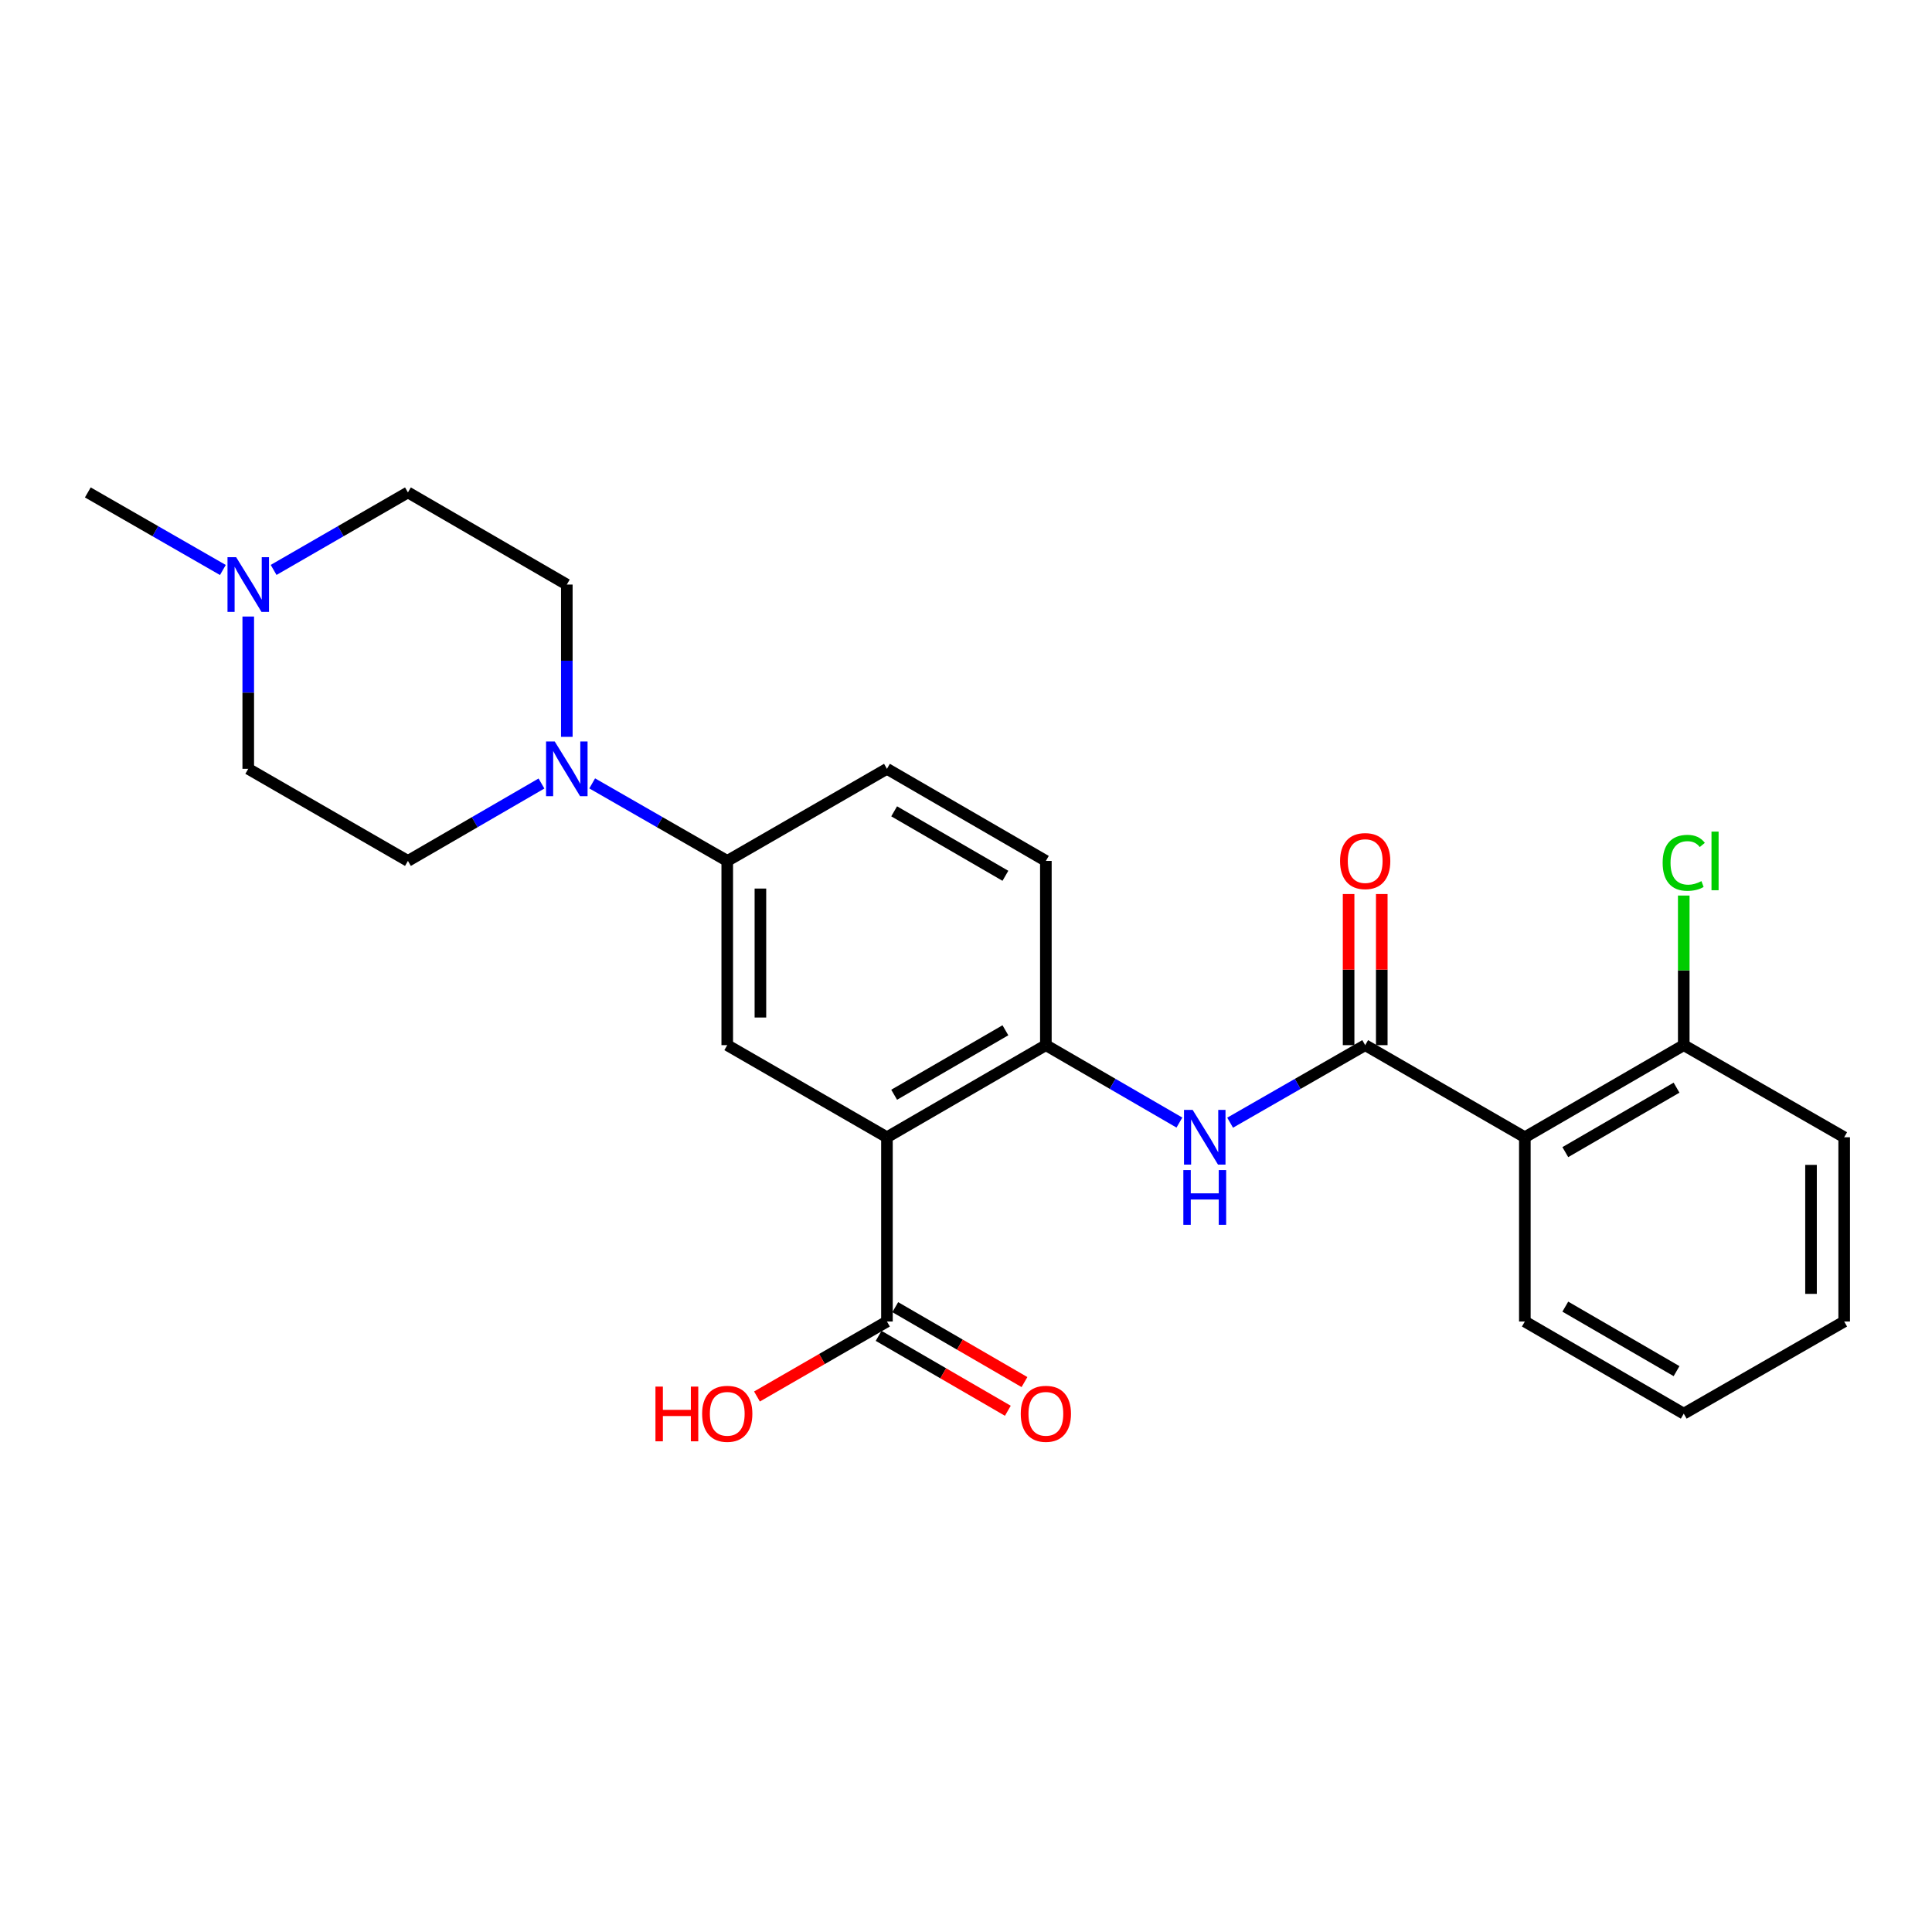 <?xml version='1.0' encoding='iso-8859-1'?>
<svg version='1.1' baseProfile='full'
              xmlns='http://www.w3.org/2000/svg'
                      xmlns:rdkit='http://www.rdkit.org/xml'
                      xmlns:xlink='http://www.w3.org/1999/xlink'
                  xml:space='preserve'
width='1000px' height='1000px' viewBox='0 0 1000 1000'>
<!-- END OF HEADER -->
<rect style='opacity:1.0;fill:#FFFFFF;stroke:none' width='1000' height='1000' x='0' y='0'> </rect>
<path class='bond-2' d='M 459.081,588.642 L 541.339,540.971' style='fill:none;fill-rule:evenodd;stroke:#000000;stroke-width:6px;stroke-linecap:butt;stroke-linejoin:miter;stroke-opacity:1' />
<path class='bond-2' d='M 462.813,566.64 L 520.393,533.271' style='fill:none;fill-rule:evenodd;stroke:#000000;stroke-width:6px;stroke-linecap:butt;stroke-linejoin:miter;stroke-opacity:1' />
<path class='bond-5' d='M 459.081,588.642 L 376.422,540.971' style='fill:none;fill-rule:evenodd;stroke:#000000;stroke-width:6px;stroke-linecap:butt;stroke-linejoin:miter;stroke-opacity:1' />
<path class='bond-6' d='M 459.081,588.642 L 459.081,684.012' style='fill:none;fill-rule:evenodd;stroke:#000000;stroke-width:6px;stroke-linecap:butt;stroke-linejoin:miter;stroke-opacity:1' />
<path class='bond-0' d='M 706.618,540.971 L 671.665,561.037' style='fill:none;fill-rule:evenodd;stroke:#000000;stroke-width:6px;stroke-linecap:butt;stroke-linejoin:miter;stroke-opacity:1' />
<path class='bond-0' d='M 671.665,561.037 L 636.711,581.102' style='fill:none;fill-rule:evenodd;stroke:#0000FF;stroke-width:6px;stroke-linecap:butt;stroke-linejoin:miter;stroke-opacity:1' />
<path class='bond-1' d='M 706.618,540.971 L 789.257,588.642' style='fill:none;fill-rule:evenodd;stroke:#000000;stroke-width:6px;stroke-linecap:butt;stroke-linejoin:miter;stroke-opacity:1' />
<path class='bond-10' d='M 715.2,540.971 L 715.2,501.863' style='fill:none;fill-rule:evenodd;stroke:#000000;stroke-width:6px;stroke-linecap:butt;stroke-linejoin:miter;stroke-opacity:1' />
<path class='bond-10' d='M 715.2,501.863 L 715.2,462.755' style='fill:none;fill-rule:evenodd;stroke:#FF0000;stroke-width:6px;stroke-linecap:butt;stroke-linejoin:miter;stroke-opacity:1' />
<path class='bond-10' d='M 698.035,540.971 L 698.035,501.863' style='fill:none;fill-rule:evenodd;stroke:#000000;stroke-width:6px;stroke-linecap:butt;stroke-linejoin:miter;stroke-opacity:1' />
<path class='bond-10' d='M 698.035,501.863 L 698.035,462.755' style='fill:none;fill-rule:evenodd;stroke:#FF0000;stroke-width:6px;stroke-linecap:butt;stroke-linejoin:miter;stroke-opacity:1' />
<path class='bond-9' d='M 789.257,588.642 L 871.506,540.971' style='fill:none;fill-rule:evenodd;stroke:#000000;stroke-width:6px;stroke-linecap:butt;stroke-linejoin:miter;stroke-opacity:1' />
<path class='bond-9' d='M 810.202,596.342 L 867.776,562.973' style='fill:none;fill-rule:evenodd;stroke:#000000;stroke-width:6px;stroke-linecap:butt;stroke-linejoin:miter;stroke-opacity:1' />
<path class='bond-20' d='M 789.257,588.642 L 789.257,684.012' style='fill:none;fill-rule:evenodd;stroke:#000000;stroke-width:6px;stroke-linecap:butt;stroke-linejoin:miter;stroke-opacity:1' />
<path class='bond-3' d='M 541.339,540.971 L 575.9,561.005' style='fill:none;fill-rule:evenodd;stroke:#000000;stroke-width:6px;stroke-linecap:butt;stroke-linejoin:miter;stroke-opacity:1' />
<path class='bond-3' d='M 575.9,561.005 L 610.461,581.039' style='fill:none;fill-rule:evenodd;stroke:#0000FF;stroke-width:6px;stroke-linecap:butt;stroke-linejoin:miter;stroke-opacity:1' />
<path class='bond-13' d='M 541.339,540.971 L 541.339,445.611' style='fill:none;fill-rule:evenodd;stroke:#000000;stroke-width:6px;stroke-linecap:butt;stroke-linejoin:miter;stroke-opacity:1' />
<path class='bond-4' d='M 306.516,405.48 L 341.469,425.545' style='fill:none;fill-rule:evenodd;stroke:#0000FF;stroke-width:6px;stroke-linecap:butt;stroke-linejoin:miter;stroke-opacity:1' />
<path class='bond-4' d='M 341.469,425.545 L 376.422,445.611' style='fill:none;fill-rule:evenodd;stroke:#000000;stroke-width:6px;stroke-linecap:butt;stroke-linejoin:miter;stroke-opacity:1' />
<path class='bond-11' d='M 293.382,381.396 L 293.382,341.983' style='fill:none;fill-rule:evenodd;stroke:#0000FF;stroke-width:6px;stroke-linecap:butt;stroke-linejoin:miter;stroke-opacity:1' />
<path class='bond-11' d='M 293.382,341.983 L 293.382,302.57' style='fill:none;fill-rule:evenodd;stroke:#000000;stroke-width:6px;stroke-linecap:butt;stroke-linejoin:miter;stroke-opacity:1' />
<path class='bond-12' d='M 280.266,405.543 L 245.705,425.577' style='fill:none;fill-rule:evenodd;stroke:#0000FF;stroke-width:6px;stroke-linecap:butt;stroke-linejoin:miter;stroke-opacity:1' />
<path class='bond-12' d='M 245.705,425.577 L 211.143,445.611' style='fill:none;fill-rule:evenodd;stroke:#000000;stroke-width:6px;stroke-linecap:butt;stroke-linejoin:miter;stroke-opacity:1' />
<path class='bond-7' d='M 376.422,540.971 L 376.422,445.611' style='fill:none;fill-rule:evenodd;stroke:#000000;stroke-width:6px;stroke-linecap:butt;stroke-linejoin:miter;stroke-opacity:1' />
<path class='bond-7' d='M 393.587,526.667 L 393.587,459.915' style='fill:none;fill-rule:evenodd;stroke:#000000;stroke-width:6px;stroke-linecap:butt;stroke-linejoin:miter;stroke-opacity:1' />
<path class='bond-14' d='M 454.776,691.437 L 488.217,710.824' style='fill:none;fill-rule:evenodd;stroke:#000000;stroke-width:6px;stroke-linecap:butt;stroke-linejoin:miter;stroke-opacity:1' />
<path class='bond-14' d='M 488.217,710.824 L 521.657,730.212' style='fill:none;fill-rule:evenodd;stroke:#FF0000;stroke-width:6px;stroke-linecap:butt;stroke-linejoin:miter;stroke-opacity:1' />
<path class='bond-14' d='M 463.385,676.587 L 496.826,695.974' style='fill:none;fill-rule:evenodd;stroke:#000000;stroke-width:6px;stroke-linecap:butt;stroke-linejoin:miter;stroke-opacity:1' />
<path class='bond-14' d='M 496.826,695.974 L 530.266,715.362' style='fill:none;fill-rule:evenodd;stroke:#FF0000;stroke-width:6px;stroke-linecap:butt;stroke-linejoin:miter;stroke-opacity:1' />
<path class='bond-18' d='M 459.081,684.012 L 425.444,703.418' style='fill:none;fill-rule:evenodd;stroke:#000000;stroke-width:6px;stroke-linecap:butt;stroke-linejoin:miter;stroke-opacity:1' />
<path class='bond-18' d='M 425.444,703.418 L 391.808,722.825' style='fill:none;fill-rule:evenodd;stroke:#FF0000;stroke-width:6px;stroke-linecap:butt;stroke-linejoin:miter;stroke-opacity:1' />
<path class='bond-15' d='M 376.422,445.611 L 459.081,397.94' style='fill:none;fill-rule:evenodd;stroke:#000000;stroke-width:6px;stroke-linecap:butt;stroke-linejoin:miter;stroke-opacity:1' />
<path class='bond-8' d='M 128.494,319.114 L 128.494,358.527' style='fill:none;fill-rule:evenodd;stroke:#0000FF;stroke-width:6px;stroke-linecap:butt;stroke-linejoin:miter;stroke-opacity:1' />
<path class='bond-8' d='M 128.494,358.527 L 128.494,397.94' style='fill:none;fill-rule:evenodd;stroke:#000000;stroke-width:6px;stroke-linecap:butt;stroke-linejoin:miter;stroke-opacity:1' />
<path class='bond-21' d='M 115.36,295.027 L 80.407,274.954' style='fill:none;fill-rule:evenodd;stroke:#0000FF;stroke-width:6px;stroke-linecap:butt;stroke-linejoin:miter;stroke-opacity:1' />
<path class='bond-21' d='M 80.407,274.954 L 45.455,254.88' style='fill:none;fill-rule:evenodd;stroke:#000000;stroke-width:6px;stroke-linecap:butt;stroke-linejoin:miter;stroke-opacity:1' />
<path class='bond-26' d='M 141.62,294.996 L 176.382,274.938' style='fill:none;fill-rule:evenodd;stroke:#0000FF;stroke-width:6px;stroke-linecap:butt;stroke-linejoin:miter;stroke-opacity:1' />
<path class='bond-26' d='M 176.382,274.938 L 211.143,254.88' style='fill:none;fill-rule:evenodd;stroke:#000000;stroke-width:6px;stroke-linecap:butt;stroke-linejoin:miter;stroke-opacity:1' />
<path class='bond-19' d='M 871.506,540.971 L 871.506,502.253' style='fill:none;fill-rule:evenodd;stroke:#000000;stroke-width:6px;stroke-linecap:butt;stroke-linejoin:miter;stroke-opacity:1' />
<path class='bond-19' d='M 871.506,502.253 L 871.506,463.535' style='fill:none;fill-rule:evenodd;stroke:#00CC00;stroke-width:6px;stroke-linecap:butt;stroke-linejoin:miter;stroke-opacity:1' />
<path class='bond-22' d='M 871.506,540.971 L 954.545,588.642' style='fill:none;fill-rule:evenodd;stroke:#000000;stroke-width:6px;stroke-linecap:butt;stroke-linejoin:miter;stroke-opacity:1' />
<path class='bond-16' d='M 293.382,302.57 L 211.143,254.88' style='fill:none;fill-rule:evenodd;stroke:#000000;stroke-width:6px;stroke-linecap:butt;stroke-linejoin:miter;stroke-opacity:1' />
<path class='bond-17' d='M 211.143,445.611 L 128.494,397.94' style='fill:none;fill-rule:evenodd;stroke:#000000;stroke-width:6px;stroke-linecap:butt;stroke-linejoin:miter;stroke-opacity:1' />
<path class='bond-25' d='M 541.339,445.611 L 459.081,397.94' style='fill:none;fill-rule:evenodd;stroke:#000000;stroke-width:6px;stroke-linecap:butt;stroke-linejoin:miter;stroke-opacity:1' />
<path class='bond-25' d='M 520.393,453.311 L 462.813,419.942' style='fill:none;fill-rule:evenodd;stroke:#000000;stroke-width:6px;stroke-linecap:butt;stroke-linejoin:miter;stroke-opacity:1' />
<path class='bond-23' d='M 789.257,684.012 L 871.506,731.702' style='fill:none;fill-rule:evenodd;stroke:#000000;stroke-width:6px;stroke-linecap:butt;stroke-linejoin:miter;stroke-opacity:1' />
<path class='bond-23' d='M 810.204,676.316 L 867.778,709.699' style='fill:none;fill-rule:evenodd;stroke:#000000;stroke-width:6px;stroke-linecap:butt;stroke-linejoin:miter;stroke-opacity:1' />
<path class='bond-27' d='M 954.545,588.642 L 954.545,684.012' style='fill:none;fill-rule:evenodd;stroke:#000000;stroke-width:6px;stroke-linecap:butt;stroke-linejoin:miter;stroke-opacity:1' />
<path class='bond-27' d='M 937.381,602.947 L 937.381,669.706' style='fill:none;fill-rule:evenodd;stroke:#000000;stroke-width:6px;stroke-linecap:butt;stroke-linejoin:miter;stroke-opacity:1' />
<path class='bond-24' d='M 871.506,731.702 L 954.545,684.012' style='fill:none;fill-rule:evenodd;stroke:#000000;stroke-width:6px;stroke-linecap:butt;stroke-linejoin:miter;stroke-opacity:1' />
<path  class='atom-4' d='M 617.318 574.482
L 626.598 589.482
Q 627.518 590.962, 628.998 593.642
Q 630.478 596.322, 630.558 596.482
L 630.558 574.482
L 634.318 574.482
L 634.318 602.802
L 630.438 602.802
L 620.478 586.402
Q 619.318 584.482, 618.078 582.282
Q 616.878 580.082, 616.518 579.402
L 616.518 602.802
L 612.838 602.802
L 612.838 574.482
L 617.318 574.482
' fill='#0000FF'/>
<path  class='atom-4' d='M 612.498 605.634
L 616.338 605.634
L 616.338 617.674
L 630.818 617.674
L 630.818 605.634
L 634.658 605.634
L 634.658 633.954
L 630.818 633.954
L 630.818 620.874
L 616.338 620.874
L 616.338 633.954
L 612.498 633.954
L 612.498 605.634
' fill='#0000FF'/>
<path  class='atom-5' d='M 287.122 383.78
L 296.402 398.78
Q 297.322 400.26, 298.802 402.94
Q 300.282 405.62, 300.362 405.78
L 300.362 383.78
L 304.122 383.78
L 304.122 412.1
L 300.242 412.1
L 290.282 395.7
Q 289.122 393.78, 287.882 391.58
Q 286.682 389.38, 286.322 388.7
L 286.322 412.1
L 282.642 412.1
L 282.642 383.78
L 287.122 383.78
' fill='#0000FF'/>
<path  class='atom-9' d='M 122.234 288.41
L 131.514 303.41
Q 132.434 304.89, 133.914 307.57
Q 135.394 310.25, 135.474 310.41
L 135.474 288.41
L 139.234 288.41
L 139.234 316.73
L 135.354 316.73
L 125.394 300.33
Q 124.234 298.41, 122.994 296.21
Q 121.794 294.01, 121.434 293.33
L 121.434 316.73
L 117.754 316.73
L 117.754 288.41
L 122.234 288.41
' fill='#0000FF'/>
<path  class='atom-11' d='M 693.618 445.691
Q 693.618 438.891, 696.978 435.091
Q 700.338 431.291, 706.618 431.291
Q 712.898 431.291, 716.258 435.091
Q 719.618 438.891, 719.618 445.691
Q 719.618 452.571, 716.218 456.491
Q 712.818 460.371, 706.618 460.371
Q 700.378 460.371, 696.978 456.491
Q 693.618 452.611, 693.618 445.691
M 706.618 457.171
Q 710.938 457.171, 713.258 454.291
Q 715.618 451.371, 715.618 445.691
Q 715.618 440.131, 713.258 437.331
Q 710.938 434.491, 706.618 434.491
Q 702.298 434.491, 699.938 437.291
Q 697.618 440.091, 697.618 445.691
Q 697.618 451.411, 699.938 454.291
Q 702.298 457.171, 706.618 457.171
' fill='#FF0000'/>
<path  class='atom-15' d='M 528.339 731.782
Q 528.339 724.982, 531.699 721.182
Q 535.059 717.382, 541.339 717.382
Q 547.619 717.382, 550.979 721.182
Q 554.339 724.982, 554.339 731.782
Q 554.339 738.662, 550.939 742.582
Q 547.539 746.462, 541.339 746.462
Q 535.099 746.462, 531.699 742.582
Q 528.339 738.702, 528.339 731.782
M 541.339 743.262
Q 545.659 743.262, 547.979 740.382
Q 550.339 737.462, 550.339 731.782
Q 550.339 726.222, 547.979 723.422
Q 545.659 720.582, 541.339 720.582
Q 537.019 720.582, 534.659 723.382
Q 532.339 726.182, 532.339 731.782
Q 532.339 737.502, 534.659 740.382
Q 537.019 743.262, 541.339 743.262
' fill='#FF0000'/>
<path  class='atom-19' d='M 339.262 717.702
L 343.102 717.702
L 343.102 729.742
L 357.582 729.742
L 357.582 717.702
L 361.422 717.702
L 361.422 746.022
L 357.582 746.022
L 357.582 732.942
L 343.102 732.942
L 343.102 746.022
L 339.262 746.022
L 339.262 717.702
' fill='#FF0000'/>
<path  class='atom-19' d='M 363.422 731.782
Q 363.422 724.982, 366.782 721.182
Q 370.142 717.382, 376.422 717.382
Q 382.702 717.382, 386.062 721.182
Q 389.422 724.982, 389.422 731.782
Q 389.422 738.662, 386.022 742.582
Q 382.622 746.462, 376.422 746.462
Q 370.182 746.462, 366.782 742.582
Q 363.422 738.702, 363.422 731.782
M 376.422 743.262
Q 380.742 743.262, 383.062 740.382
Q 385.422 737.462, 385.422 731.782
Q 385.422 726.222, 383.062 723.422
Q 380.742 720.582, 376.422 720.582
Q 372.102 720.582, 369.742 723.382
Q 367.422 726.182, 367.422 731.782
Q 367.422 737.502, 369.742 740.382
Q 372.102 743.262, 376.422 743.262
' fill='#FF0000'/>
<path  class='atom-20' d='M 860.586 446.591
Q 860.586 439.551, 863.866 435.871
Q 867.186 432.151, 873.466 432.151
Q 879.306 432.151, 882.426 436.271
L 879.786 438.431
Q 877.506 435.431, 873.466 435.431
Q 869.186 435.431, 866.906 438.311
Q 864.666 441.151, 864.666 446.591
Q 864.666 452.191, 866.986 455.071
Q 869.346 457.951, 873.906 457.951
Q 877.026 457.951, 880.666 456.071
L 881.786 459.071
Q 880.306 460.031, 878.066 460.591
Q 875.826 461.151, 873.346 461.151
Q 867.186 461.151, 863.866 457.391
Q 860.586 453.631, 860.586 446.591
' fill='#00CC00'/>
<path  class='atom-20' d='M 885.866 430.431
L 889.546 430.431
L 889.546 460.791
L 885.866 460.791
L 885.866 430.431
' fill='#00CC00'/>
</svg>
